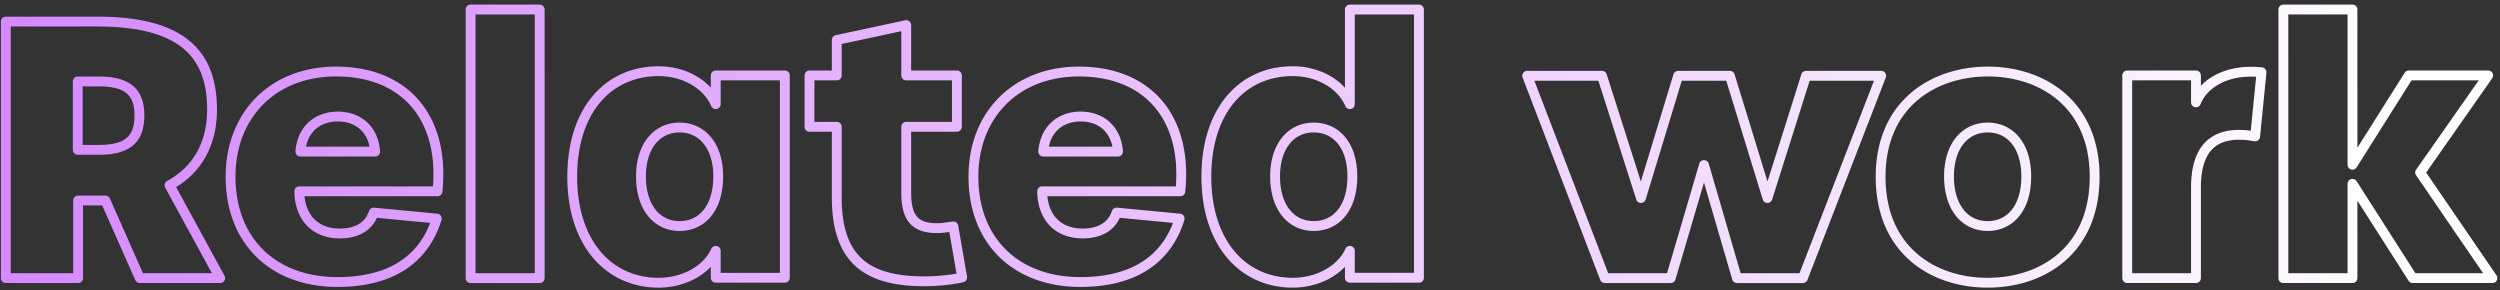 <svg width="508" height="59" fill="none" xmlns="http://www.w3.org/2000/svg"><rect width="100%" height="100%" fill="#333333" stroke="none"/><path d="M44.744 56.512v1a1 1 0 0 0 .878-1.48l-.878.48Zm-16.344 0-.914.405a1 1 0 0 0 .914.595v-1Zm-6.984-15.768.914-.405a1 1 0 0 0-.914-.595v1Zm-5.544 0v-1a1 1 0 0 0-1 1h1Zm0 15.768v1a1 1 0 0 0 1-1h-1Zm-14.688 0h-1a1 1 0 0 0 1 1v-1Zm0-52.128v-1a1 1 0 0 0-1 1h1Zm33.264 33.264-.48-.877a1 1 0 0 0-.398 1.356l.878-.48Zm-18.648-7.2h-1a1 1 0 0 0 1 1v-1Zm0-13.896v-1a1 1 0 0 0-1 1h1Zm28.944 39.96v-1H28.4v2h16.344v-1Zm-16.344 0 .914-.405-6.984-15.768-.914.405-.914.405 6.984 15.768.914-.405Zm-6.984-15.768v-1h-1.44v2h1.44v-1Zm-1.44 0v-1h-4.104v2h4.104v-1Zm-4.104 0h-1v15.768h2V40.744h-1Zm0 15.768v-1H1.184v2h14.688v-1Zm-14.688 0h1V4.384h-2v52.128h1Zm0-52.128v1H19.76v-2H1.184v1Zm18.576 0v1c8.545 0 14.095 1.644 17.504 4.484 3.366 2.805 4.824 6.934 4.824 12.372h2c0-5.795-1.566-10.594-5.544-13.908-3.935-3.28-10.05-4.948-18.784-4.948v1ZM43.088 22.24h-1c0 6.185-2.45 11.426-8.12 14.53l.48.878.48.877c6.427-3.52 9.16-9.511 9.16-16.285h-1Zm-8.64 15.408-.878.479L43.866 56.99l.878-.48.878-.478-10.296-18.864-.878.479Zm-18.648-7.2v1h4.32v-2H15.8v1Zm4.32 0v1c3.16 0 5.516-.626 7.075-2.054 1.58-1.448 2.133-3.527 2.133-5.93h-2c0 2.133-.491 3.546-1.485 4.455-1.015.93-2.763 1.529-5.723 1.529v1Zm8.208-6.984h1c0-2.372-.555-4.432-2.136-5.87-1.558-1.416-3.912-2.042-7.072-2.042v2c2.96 0 4.71.597 5.726 1.522.993.902 1.482 2.297 1.482 4.39h1Zm-8.208-6.912v-1H15.8v2h4.32v-1Zm-4.32 0h-1v13.896h2V16.552h-1Zm73.099 22.32v1a1 1 0 0 0 .995-.9l-.995-.1Zm-28.08 0v-1a1 1 0 0 0-1 1.013l1-.013Zm15.12 4.32.095-.996a1 1 0 0 0-1.044.68l.949.316Zm12.816 1.224.955.294a1 1 0 0 0-.86-1.29l-.095.996Zm-27.72-13.608-.997-.08a1 1 0 0 0 .997 1.08v-1Zm15.192 0v1a1 1 0 0 0 .997-1.067l-.997.067Zm-7.632 26.496v-1c-6.373 0-11.54-2.033-15.112-5.545-3.57-3.51-5.632-8.585-5.632-14.84h-2c0 6.707 2.221 12.324 6.23 16.266 4.006 3.94 9.71 6.119 16.514 6.119v-1ZM46.85 35.92h1c0-6.101 2.093-11.183 5.655-14.736 3.562-3.554 8.662-5.648 14.8-5.648v-2c-6.605 0-12.233 2.262-16.213 6.232-3.98 3.97-6.242 9.58-6.242 16.152h1Zm21.456-21.384v1c6.79 0 12.011 2.274 15.365 6.226 3.361 3.96 4.968 9.75 4.232 17.009l.995.1.995.102c.775-7.645-.894-14.024-4.697-18.505-3.81-4.49-9.642-6.932-16.89-6.932v1Zm20.592 24.336v-1h-28.08v2h28.08v-1Zm-28.08 0-1 .013c.038 2.858.911 5.265 2.547 6.962 1.641 1.704 3.953 2.593 6.66 2.593v-2c-2.26 0-4.016-.731-5.22-1.98-1.207-1.254-1.954-3.132-1.987-5.602l-1 .014Zm8.208 8.568v1c1.894 0 3.58-.386 4.947-1.217 1.381-.839 2.374-2.096 2.913-3.715l-.948-.316-.95-.316c-.396 1.189-1.095 2.056-2.054 2.638-.974.592-2.275.926-3.908.926v1Zm6.912-4.248-.095.995 12.816 1.224.095-.995.095-.996-12.816-1.224-.095.996Zm12.816 1.224-.956-.294c-1.233 4.007-3.473 7.025-6.64 9.055-3.18 2.039-7.37 3.127-12.564 3.127v2c5.462 0 10.056-1.144 13.643-3.443 3.602-2.309 6.113-5.735 7.472-10.151l-.955-.294Zm-27.72-13.608v1h15.192v-2H61.035v1Zm15.192 0 .997-.067c-.158-2.376-1.057-4.406-2.579-5.844-1.522-1.439-3.596-2.217-5.978-2.217v2c1.937 0 3.499.625 4.605 1.67 1.106 1.046 1.827 2.58 1.957 4.524l.998-.066Zm-7.56-7.128v-1c-2.297 0-4.367.715-5.919 2.122-1.555 1.409-2.513 3.441-2.71 5.927l.997.079.996.079c.163-2.05.934-3.583 2.06-4.603 1.13-1.024 2.697-1.604 4.576-1.604v-1Zm26.958 32.832h-1a1 1 0 0 0 1 1v-1Zm0-54.576v-1a1 1 0 0 0-1 1h1Zm14.04 0h1a1 1 0 0 0-1-1v1Zm0 54.576v1a1 1 0 0 0 1-1h-1Zm-14.04 0h1V1.936h-2v54.576h1Zm0-54.576v1h14.04v-2h-14.04v1Zm14.04 0h-1v54.576h2V1.936h-1Zm0 54.576v-1h-14.04v2h14.04v-1Zm35.772-35.352-.919.394a1 1 0 0 0 1.919-.394h-1Zm0-5.832v-1a1 1 0 0 0-1 1h1Zm14.04 0h1a1 1 0 0 0-1-1v1Zm0 41.112v1a1 1 0 0 0 1-1h-1Zm-14.04 0h-1a1 1 0 0 0 1 1v-1Zm0-5.472h1a1 1 0 0 0-1.914-.406l.914.406Zm-11.592 6.48v-1c-4.827 0-8.935-1.912-11.852-5.385-2.929-3.488-4.716-8.624-4.716-15.143h-2c0 6.873 1.885 12.5 5.184 16.429 3.311 3.942 7.988 6.099 13.384 6.099v-1ZM116.277 35.92h1c0-6.559 1.771-11.675 4.688-15.133 2.904-3.442 7.009-5.323 11.88-5.323v-2c-5.425 0-10.103 2.115-13.409 6.034-3.293 3.904-5.159 9.516-5.159 16.422h1Zm17.568-21.456v1c4.886 0 9.139 2.51 10.673 6.09l.919-.394.919-.394c-1.922-4.485-7.029-7.302-12.511-7.302v1Zm11.592 6.696h1v-5.832h-2v5.832h1Zm0-5.832v1h14.04v-2h-14.04v1Zm14.04 0h-1V56.44h2V15.328h-1Zm0 41.112v-1h-14.04v2h14.04v-1Zm-14.04 0h1v-5.472h-2v5.472h1Zm0-5.472-.914-.406c-1.525 3.43-5.845 5.886-10.678 5.886v2c5.391 0 10.575-2.73 12.506-7.074l-.914-.406Zm-7.344-5.04v1c2.554 0 4.806-1.024 6.4-2.978 1.579-1.936 2.448-4.7 2.448-8.102h-2c0 3.078-.787 5.353-1.998 6.838-1.196 1.465-2.867 2.242-4.85 2.242v1Zm7.848-10.08h1c0-3.34-.892-6.07-2.48-7.983-1.6-1.928-3.848-2.953-6.368-2.953v2c1.944 0 3.621.774 4.829 2.23 1.22 1.47 2.019 3.71 2.019 6.706h1Zm-7.848-9.936v-1c-2.52 0-4.767 1.025-6.367 2.953-1.588 1.914-2.481 4.643-2.481 7.983h2c0-2.997.8-5.235 2.02-6.706 1.208-1.456 2.884-2.23 4.828-2.23v-1Zm-7.848 9.936h-1c0 3.406.89 6.171 2.477 8.104 1.601 1.95 3.85 2.976 6.371 2.976v-2c-1.943 0-3.617-.774-4.825-2.245-1.221-1.487-2.023-3.762-2.023-6.835h-1Zm39.786-10.08h1a1 1 0 0 0-1-1v1Zm-5.544 0h-1a1 1 0 0 0 1 1v-1Zm0-10.44v-1a1 1 0 0 0-1 1h1Zm5.544 0v1a1 1 0 0 0 1-1h-1Zm0-7.2-.21-.978a1 1 0 0 0-.79.978h1Zm14.112-3.024h1a1 1 0 0 0-1.21-.978l.21.978Zm0 10.224h-1a1 1 0 0 0 1 1v-1Zm10.296 0h1a1 1 0 0 0-1-1v1Zm0 10.44v1a1 1 0 0 0 1-1h-1Zm-10.296 0v-1a1 1 0 0 0-1 1h1ZM193.719 46l.985-.171a1 1 0 0 0-1.141-.817l.156.988Zm1.8 10.368.242.97a1 1 0 0 0 .743-1.141l-.985.17Zm-7.704.792v-1c-5.81 0-9.951-1.122-12.648-3.574-2.675-2.433-4.136-6.367-4.136-12.49h-2c0 6.404 1.527 11.002 4.791 13.97 3.243 2.948 7.994 4.094 13.993 4.094v-1Zm-17.784-17.064h1V25.768h-2v14.328h1Zm0-14.328v-1h-5.544v2h5.544v-1Zm-5.544 0h1v-10.44h-2v10.44h1Zm0-10.44v1h5.544v-2h-5.544v1Zm5.544 0h1v-7.2h-2v7.2h1Zm0-7.2.209.978 14.112-3.024-.209-.978-.21-.978-14.112 3.024.21.978Zm14.112-3.024h-1v10.224h2V5.104h-1Zm0 10.224v1h10.296v-2h-10.296v1Zm10.296 0h-1v10.44h2v-10.44h-1Zm0 10.44v-1h-10.296v2h10.296v-1Zm-10.296 0h-1v13.32h2v-13.32h-1Zm0 13.32h-1c0 2.697.452 4.822 1.703 6.262 1.283 1.478 3.201 2.01 5.561 2.01v-2c-2.105 0-3.318-.477-4.051-1.32-.766-.882-1.213-2.393-1.213-4.952h-1Zm6.264 7.272v1c1.026 0 2.11-.158 3.468-.373l-.156-.987-.156-.988c-1.379.218-2.311.348-3.156.348v1Zm3.312-.36-.986.17 1.8 10.369.986-.171.985-.171-1.8-10.368-.985.17Zm1.8 10.368-.243-.97c-1.627.406-4.782.762-7.461.762v2c2.792 0 6.118-.365 7.946-.822l-.242-.97Zm44.326-17.496v1a.999.999 0 0 0 .995-.9l-.995-.1Zm-28.08 0v-1a.997.997 0 0 0-.999 1.013l.999-.013Zm15.12 4.32.096-.996a1 1 0 0 0-1.044.68l.948.316Zm12.816 1.224.956.294a.997.997 0 0 0-.86-1.29l-.096.996Zm-27.72-13.608-.996-.08a1.001 1.001 0 0 0 .996 1.08v-1Zm15.192 0v1a1.001 1.001 0 0 0 .998-1.067l-.998.067Zm-7.632 26.496v-1c-6.372 0-11.54-2.033-15.111-5.545-3.57-3.51-5.633-8.585-5.633-14.84h-2c0 6.707 2.222 12.324 6.23 16.266 4.007 3.94 9.71 6.119 16.514 6.119v-1ZM197.797 35.92h1c0-6.101 2.093-11.183 5.656-14.736 3.562-3.554 8.662-5.648 14.8-5.648v-2c-6.605 0-12.233 2.262-16.213 6.232-3.979 3.97-6.243 9.58-6.243 16.152h1Zm21.456-21.384v1c6.791 0 12.012 2.274 15.366 6.226 3.361 3.96 4.968 9.75 4.232 17.009l.994.1.995.102c.776-7.645-.893-14.024-4.696-18.505-3.81-4.49-9.642-6.932-16.891-6.932v1Zm20.592 24.336v-1h-28.08v2h28.08v-1Zm-28.08 0-.999.013c.038 2.858.911 5.265 2.547 6.962 1.641 1.704 3.952 2.593 6.66 2.593v-2c-2.259 0-4.017-.731-5.219-1.98-1.208-1.254-1.955-3.132-1.989-5.602l-1 .014Zm8.208 8.568v1c1.895 0 3.581-.386 4.948-1.217 1.381-.839 2.374-2.096 2.913-3.715l-.949-.316-.948-.316c-.397 1.189-1.096 2.056-2.055 2.638-.974.592-2.275.926-3.909.926v1Zm6.912-4.248-.095.995 12.816 1.224.095-.995.096-.996-12.816-1.224-.096.996Zm12.816 1.224-.955-.294c-1.233 4.007-3.474 7.025-6.64 9.055-3.181 2.039-7.371 3.127-12.565 3.127v2c5.463 0 10.057-1.144 13.644-3.443 3.601-2.309 6.113-5.735 7.472-10.151l-.956-.294Zm-27.72-13.608v1h15.192v-2h-15.192v1Zm15.192 0 .998-.067c-.158-2.376-1.057-4.406-2.579-5.844-1.522-1.439-3.596-2.217-5.979-2.217v2c1.938 0 3.5.625 4.606 1.67 1.106 1.046 1.827 2.58 1.957 4.524l.997-.066Zm-7.56-7.128v-1c-2.296 0-4.366.715-5.918 2.122-1.556 1.409-2.513 3.441-2.71 5.927l.996.079.997.079c.163-2.05.933-3.583 2.06-4.603 1.13-1.024 2.696-1.604 4.575-1.604v-1Zm54.679-2.52-.919.394a1 1 0 0 0 1.919-.394h-1Zm0-19.224v-1a1 1 0 0 0-1 1h1Zm14.04 0h1a1 1 0 0 0-1-1v1Zm0 54.504v1a1 1 0 0 0 1-1h-1Zm-14.04 0h-1a1 1 0 0 0 1 1v-1Zm0-5.472h1a1 1 0 0 0-1.914-.406l.914.406Zm-11.592 6.48v-1c-4.828 0-8.935-1.912-11.852-5.385-2.929-3.488-4.716-8.624-4.716-15.143h-2c0 6.873 1.885 12.5 5.184 16.429 3.311 3.942 7.987 6.099 13.384 6.099v-1ZM245.132 35.92h1c0-6.559 1.77-11.675 4.687-15.133 2.904-3.442 7.01-5.323 11.881-5.323v-2c-5.425 0-10.104 2.115-13.41 6.034-3.293 3.904-5.158 9.516-5.158 16.422h1ZM262.7 14.464v1c4.886 0 9.139 2.51 10.673 6.09l.919-.394.919-.394c-1.922-4.485-7.029-7.302-12.511-7.302v1Zm11.592 6.696h1V1.936h-2V21.16h1Zm0-19.224v1h14.04v-2h-14.04v1Zm14.04 0h-1V56.44h2V1.936h-1Zm0 54.504v-1h-14.04v2h14.04v-1Zm-14.04 0h1v-5.472h-2v5.472h1Zm0-5.472-.914-.406c-1.525 3.43-5.845 5.886-10.678 5.886v2c5.391 0 10.575-2.73 12.506-7.074l-.914-.406Zm-7.344-5.04v1c2.553 0 4.806-1.024 6.4-2.978 1.579-1.936 2.448-4.7 2.448-8.102h-2c0 3.078-.787 5.353-1.998 6.838-1.196 1.465-2.868 2.242-4.85 2.242v1Zm7.848-10.08h1c0-3.335-.872-6.064-2.452-7.98-1.593-1.933-3.843-2.956-6.396-2.956v2c1.983 0 3.657.777 4.853 2.228 1.211 1.468 1.995 3.706 1.995 6.708h1Zm-7.848-9.936v-1c-2.52 0-4.768 1.025-6.368 2.953-1.588 1.914-2.48 4.643-2.48 7.983h2c0-2.997.799-5.235 2.019-6.706 1.208-1.456 2.885-2.23 4.829-2.23v-1Zm-7.848 9.936h-1c0 3.406.89 6.171 2.477 8.104 1.6 1.95 3.85 2.976 6.371 2.976v-2c-1.943 0-3.618-.774-4.825-2.245-1.221-1.487-2.023-3.762-2.023-6.835h-1Zm66.997 20.664-.934.358c.149.387.52.642.934.642v-1ZM310.329 15.4v-1a1 1 0 0 0-.934 1.358l.934-.358Zm15.192 0 .953-.304a1.001 1.001 0 0 0-.953-.696v1Zm7.92 24.84-.953.303a1 1 0 0 0 1.91-.012l-.957-.291Zm7.56-24.84v-1a1 1 0 0 0-.957.709l.957.29Zm10.512 0 .956-.294a1 1 0 0 0-.956-.706v1Zm7.632 24.84-.956.293a1 1 0 0 0 1.909.008l-.953-.301Zm7.848-24.84v-1c-.436 0-.822.282-.954.698l.954.302Zm15.264 0 .933.36a1.002 1.002 0 0 0-.933-1.36v1Zm-15.912 41.112v1c.413 0 .783-.254.933-.64l-.933-.36Zm-13.392 0-.96.28a1 1 0 0 0 .96.72v-1Zm-6.696-22.968.96-.28a1 1 0 0 0-1.919-.003l.959.283Zm-6.768 22.968v1a1 1 0 0 0 .959-.718l-.959-.282Zm-13.392 0 .934-.358-15.768-41.112-.934.358-.934.358 15.768 41.112.934-.358ZM310.329 15.4v1h15.192v-2h-15.192v1Zm15.192 0-.953.303 7.92 24.84.953-.303.953-.304-7.92-24.84-.953.304Zm7.92 24.84.957.29 7.56-24.84-.957-.29-.957-.291-7.56 24.84.957.29Zm7.56-24.84v1h10.512v-2h-10.512v1Zm10.512 0-.956.293 7.632 24.84.956-.293.956-.294-7.632-24.84-.956.294Zm7.632 24.84.953.301 7.848-24.84-.953-.301-.954-.302-7.848 24.84.954.302Zm7.848-24.84v1h15.264v-2h-15.264v1Zm15.264 0-.933-.361-15.912 41.112.933.36.933.362L383.19 15.76l-.933-.361Zm-15.912 41.112v-1h-13.392v2h13.392v-1Zm-13.392 0 .96-.28-6.696-22.968-.96.28-.96.28 6.696 22.968.96-.28Zm-6.696-22.968-.959-.283-6.768 22.968.959.283.959.282 6.768-22.968-.959-.282Zm-6.768 22.968v-1h-13.392v2h13.392v-1Zm64.398.936v-1c-5.322 0-10.509-1.584-14.349-4.905-3.818-3.3-6.395-8.395-6.395-15.623h-2c0 7.748 2.786 13.417 7.087 17.136 4.277 3.7 9.962 5.392 15.657 5.392v-1ZM382.143 35.92h1c0-7.15 2.592-12.21 6.427-15.495 3.86-3.306 9.067-4.89 14.389-4.89v-2c-5.695 0-11.395 1.693-15.69 5.371-4.318 3.699-7.126 9.332-7.126 17.014h1Zm21.816-21.384v1c5.284 0 10.454 1.582 14.287 4.887 3.809 3.285 6.385 8.344 6.385 15.497h2c0-7.68-2.789-13.312-7.079-17.012-4.268-3.679-9.933-5.372-15.593-5.372v1Zm21.672 21.384h-1c0 7.23-2.562 12.324-6.369 15.624-3.831 3.32-9.017 4.904-14.375 4.904v2c5.729 0 11.415-1.692 15.685-5.393 4.292-3.72 7.059-9.39 7.059-17.135h-1Zm-21.744 10.008v1c2.553 0 4.806-1.024 6.4-2.978 1.579-1.936 2.448-4.7 2.448-8.102h-2c0 3.078-.787 5.353-1.998 6.838-1.196 1.465-2.868 2.242-4.85 2.242v1Zm7.848-10.08h1c0-3.335-.872-6.064-2.452-7.98-1.593-1.933-3.843-2.956-6.396-2.956v2c1.983 0 3.657.777 4.853 2.228 1.211 1.468 1.995 3.706 1.995 6.708h1Zm-7.848-9.936v-1c-2.52 0-4.768 1.025-6.368 2.953-1.588 1.914-2.48 4.643-2.48 7.983h2c0-2.997.799-5.235 2.019-6.706 1.208-1.456 2.885-2.23 4.829-2.23v-1Zm-7.848 9.936h-1c0 3.406.89 6.171 2.477 8.104 1.6 1.95 3.85 2.976 6.371 2.976v-2c-1.943 0-3.618-.774-4.825-2.245-1.221-1.487-2.023-3.762-2.023-6.835h-1Zm36.214 20.664h-1a1 1 0 0 0 1 1v-1Zm0-41.184v-1a1 1 0 0 0-1 1h1Zm13.968 0h1a1 1 0 0 0-1-1v1Zm0 5.472h-1a1 1 0 0 0 1.936.353l-.936-.353Zm13.32-6.12.995.099a1 1 0 0 0-.894-1.094l-.101.995Zm-1.296 13.032-.177.984a1.001 1.001 0 0 0 1.172-.885l-.995-.1Zm-12.024 28.8v1a1 1 0 0 0 1-1h-1Zm-13.968 0h1V15.328h-2v41.184h1Zm0-41.184v1h13.968v-2h-13.968v1Zm13.968 0h-1V20.8h2v-5.472h-1Zm0 5.472.936.353c1.036-2.744 4.876-6.233 12.283-5.478l.101-.995.101-.995c-8.145-.83-12.945 3.025-14.356 6.761l.935.354Zm13.32-6.12-.995-.1-1.296 13.033.995.099.995.099 1.296-13.032-.995-.1Zm-1.296 13.032.177-.985c-3.71-.667-7.061-.403-9.497 1.46-2.458 1.88-3.704 5.171-3.704 9.893h2c0-4.423 1.166-6.964 2.92-8.305 1.777-1.36 4.437-1.707 7.927-1.08l.177-.983ZM446.221 38.08h-1v18.432h2V38.08h-1Zm0 18.432v-1h-13.968v2h13.968v-1Zm60.24 0v1a1 1 0 0 0 .826-1.565l-.826.565Zm-16.2 0-.842.538a1 1 0 0 0 .842.462v-1Zm-12.24-19.152.843-.539a1 1 0 0 0-1.843.539h1Zm0 19.152v1a1 1 0 0 0 1-1h-1Zm-14.04 0h-1a1 1 0 0 0 1 1v-1Zm0-54.576v-1a1 1 0 0 0-1 1h1Zm14.04 0h1a1 1 0 0 0-1-1v1Zm0 31.536h-1a1 1 0 0 0 1.846.533l-.846-.533Zm11.448-18.144v-1a.999.999 0 0 0-.845.466l.845.534Zm16.128 0 .819.574a1 1 0 0 0-.819-1.574v1Zm-13.824 19.728-.819-.574a1 1 0 0 0-.006 1.139l.825-.565Zm14.688 21.456v-1h-16.2v2h16.2v-1Zm-16.2 0 .843-.539-12.24-19.152-.843.539-.842.538 12.24 19.152.842-.538Zm-12.24-19.152h-1v19.152h2V37.36h-1Zm0 19.152v-1h-14.04v2h14.04v-1Zm-14.04 0h1V1.936h-2v54.576h1Zm0-54.576v1h14.04v-2h-14.04v1Zm14.04 0h-1v31.536h2V1.936h-1Zm0 31.536.846.533 11.448-18.144-.846-.533-.845-.534-11.448 18.144.845.534Zm11.448-18.144v1h16.128v-2h-16.128v1Zm16.128 0-.818-.574-13.825 19.728.819.574.819.574 13.824-19.728-.819-.574Zm-13.824 19.728-.825.565 14.688 21.456.825-.565.826-.565-14.688-21.456-.826.565Z" fill="url('#paint0_linear_1572_15799')"/><defs><linearGradient id="paint0_linear_1572_15799" x1="1.778" y1="62.65" x2="490.951" y2="62.65" gradientUnits="userSpaceOnUse"><stop stop-color="#D68AFF"/><stop offset="1" stop-color="#fff"/></linearGradient></defs></svg>